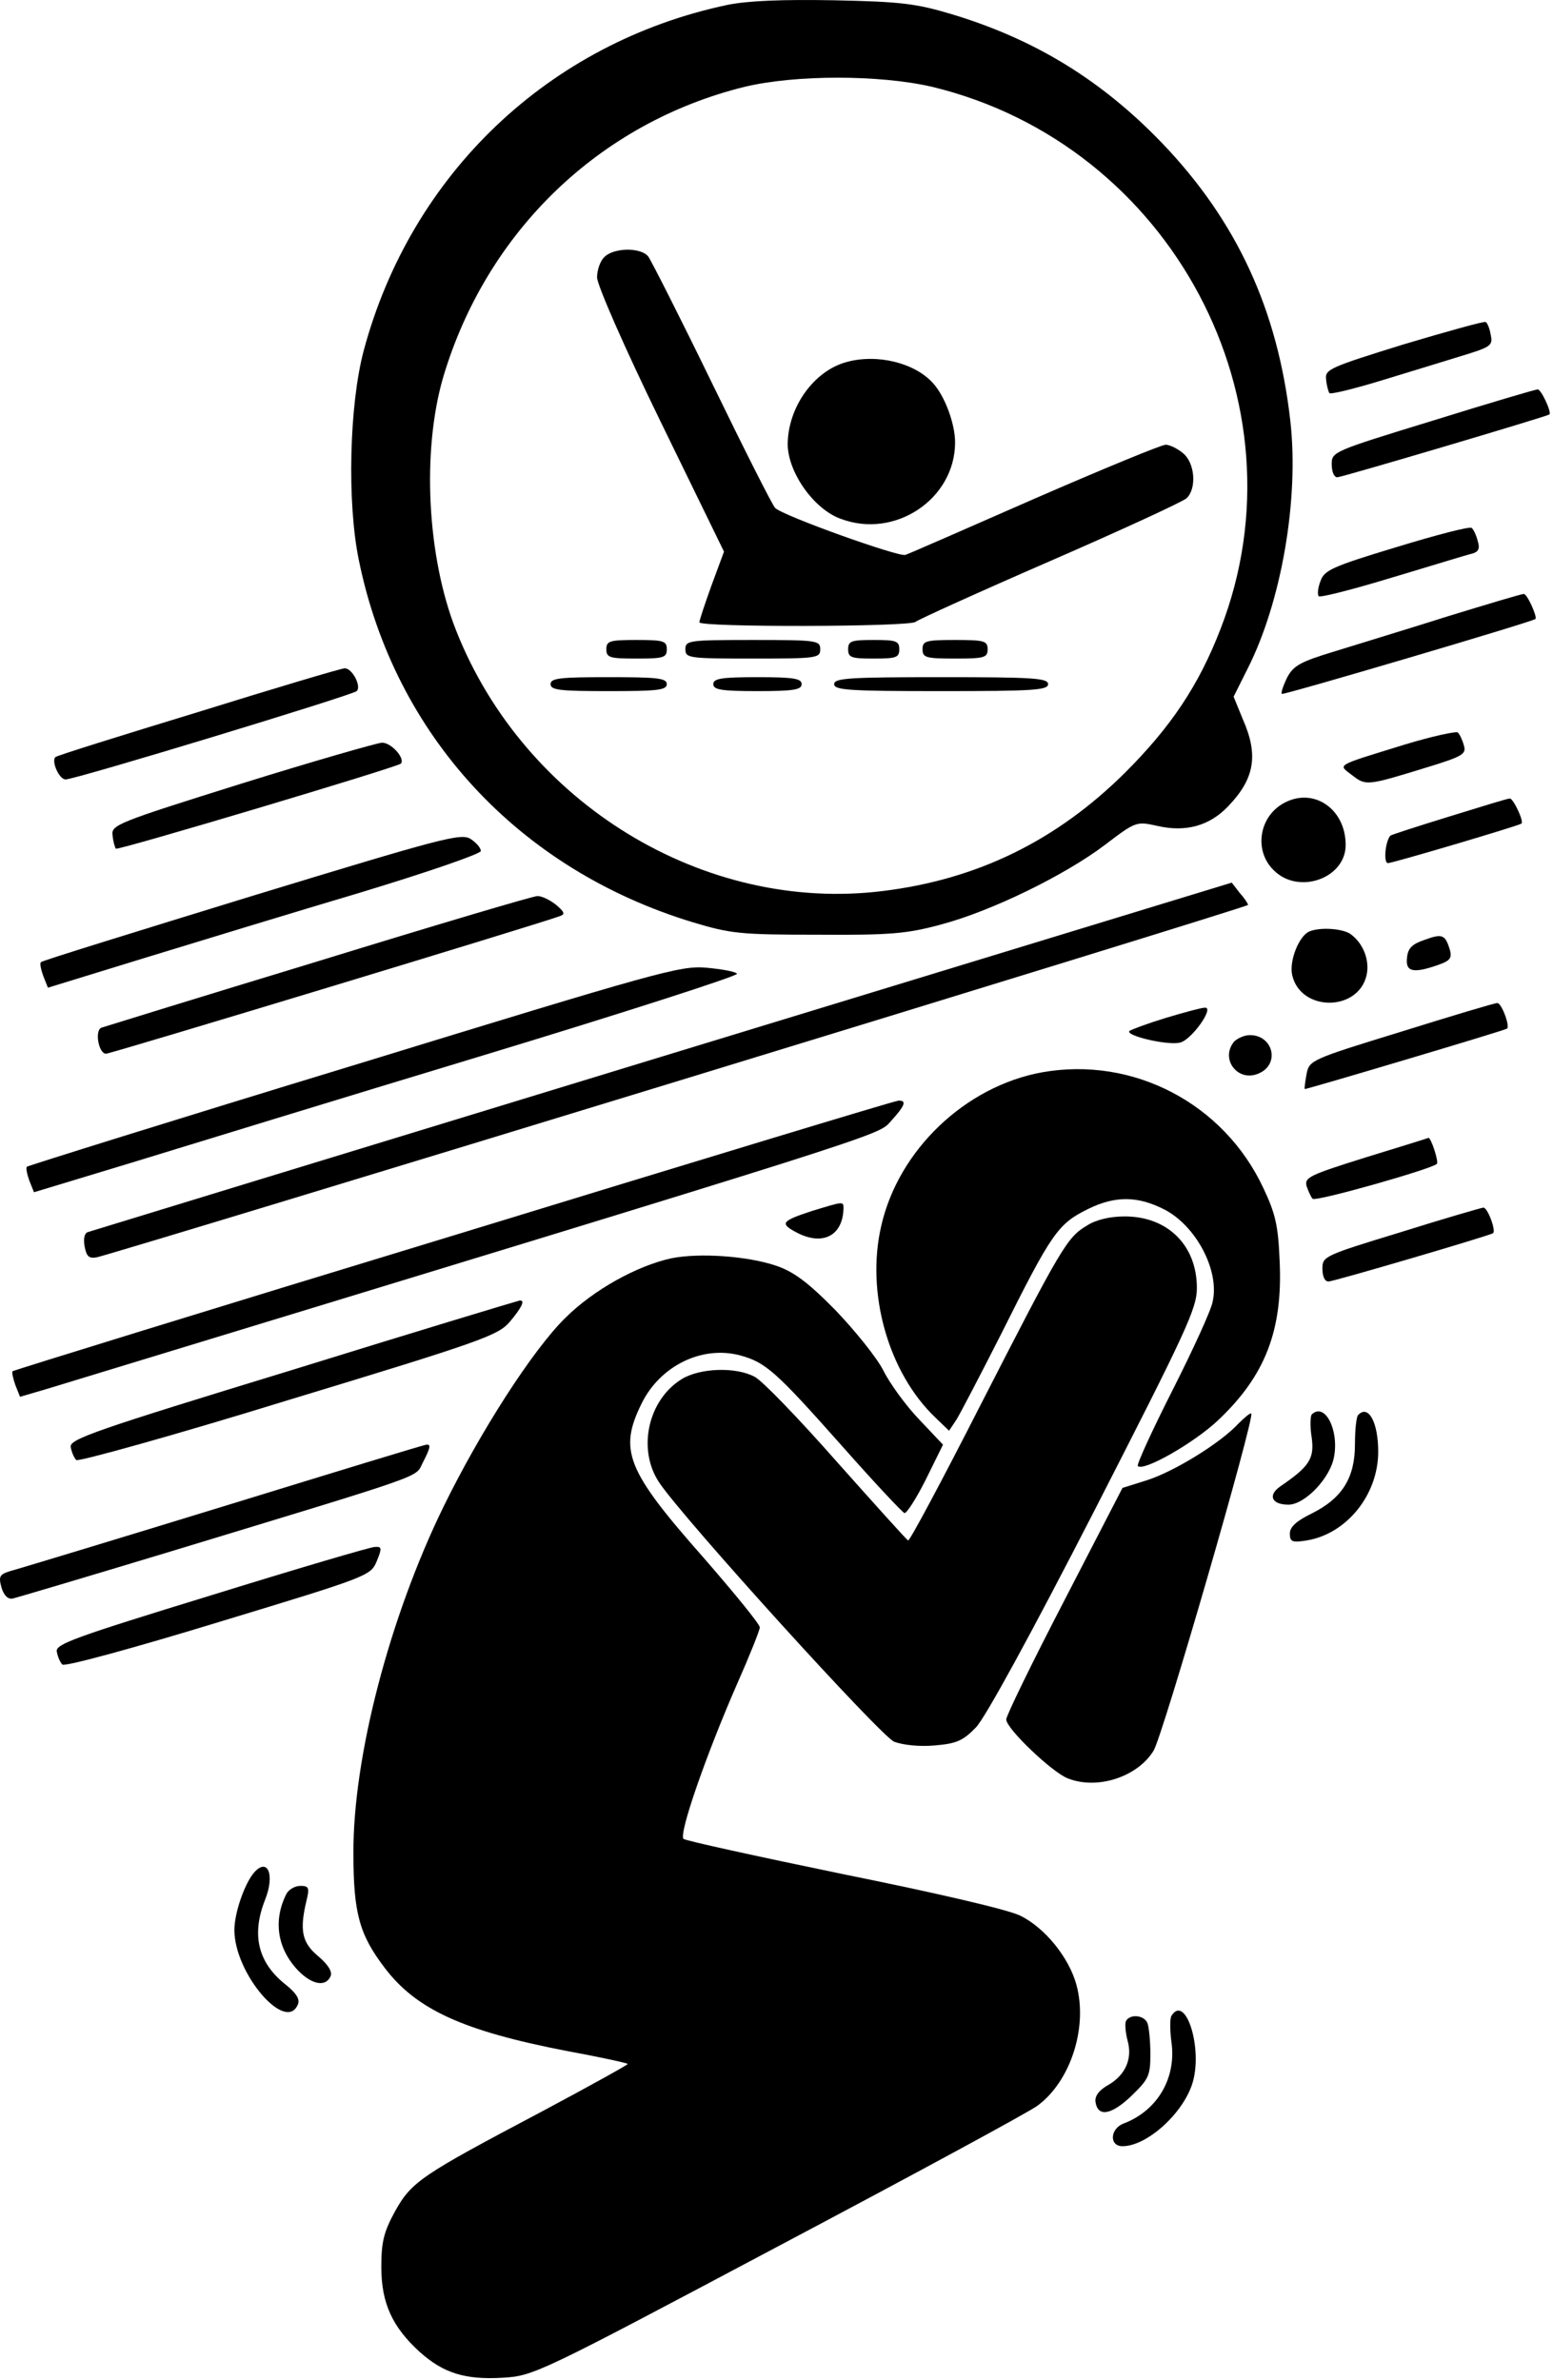 <svg width="334" height="512" viewBox="0 0 334 512" fill="none" xmlns="http://www.w3.org/2000/svg">
<path d="M156.41 1.061C118.11 9.161 88.409 37.361 78.21 75.461C75.109 87.161 74.609 108.261 77.21 120.661C84.909 158.161 111.51 186.961 148.91 198.361C157.21 200.861 159.21 201.061 175.91 201.061C191.61 201.161 195.01 200.861 202.41 198.861C213.31 195.961 229.01 188.261 237.61 181.761C244.31 176.661 244.41 176.661 248.91 177.661C255.01 179.061 260.11 177.661 264.11 173.461C269.81 167.561 270.71 162.461 267.31 154.761L265.31 149.861L268.31 143.861C275.61 129.461 279.41 107.361 277.51 90.561C274.81 66.661 266.01 47.561 249.91 30.761C236.91 17.261 222.61 8.461 204.71 3.061C197.01 0.761 193.81 0.361 179.41 0.061C168.11 -0.139 160.81 0.161 156.41 1.061ZM200.41 18.661C251.91 31.061 281.41 86.561 262.51 135.261C257.81 147.461 251.81 156.361 242.01 166.161C227.21 180.861 210.21 189.161 189.91 191.661C151.51 196.461 112.81 172.861 98.109 135.661C91.809 119.761 90.71 96.961 95.309 81.161C104.61 49.861 128.91 26.361 160.21 18.661C171.11 16.061 189.11 16.061 200.41 18.661Z" fill="black"/>
<path d="M130.008 55.264C129.108 56.064 128.408 58.064 128.408 59.664C128.408 61.264 134.208 74.564 142.008 90.564L155.708 118.664L153.008 125.964C151.608 129.864 150.408 133.464 150.408 133.864C150.408 134.964 195.808 134.864 196.908 133.764C197.508 133.264 210.508 127.364 225.908 120.664C241.308 113.964 254.508 107.864 255.208 107.164C257.408 105.064 257.008 99.564 254.408 97.464C253.208 96.464 251.508 95.664 250.708 95.664C249.808 95.664 237.208 100.864 222.508 107.264C207.908 113.664 195.408 119.164 194.708 119.364C193.308 119.864 168.408 110.964 166.708 109.264C166.108 108.664 160.008 96.564 153.108 82.364C146.208 68.164 140.008 55.964 139.408 55.164C137.808 53.164 132.008 53.264 130.008 55.264Z" fill="black"/>
<path d="M182.108 77.862C175.008 79.762 169.408 87.662 169.408 95.662C169.508 101.662 175.008 109.462 180.708 111.562C192.408 116.062 205.408 107.362 205.408 95.162C205.408 91.162 203.208 85.162 200.608 82.362C196.708 78.062 188.708 76.062 182.108 77.862Z" fill="black"/>
<path d="M130.408 139.664C130.408 141.464 131.108 141.664 136.908 141.664C142.708 141.664 143.408 141.464 143.408 139.664C143.408 137.864 142.708 137.664 136.908 137.664C131.108 137.664 130.408 137.864 130.408 139.664Z" fill="black"/>
<path d="M147.408 139.664C147.408 141.564 148.108 141.664 161.908 141.664C175.708 141.664 176.408 141.564 176.408 139.664C176.408 137.764 175.708 137.664 161.908 137.664C148.108 137.664 147.408 137.764 147.408 139.664Z" fill="black"/>
<path d="M182.408 139.664C182.408 141.464 183.108 141.664 187.908 141.664C192.708 141.664 193.408 141.464 193.408 139.664C193.408 137.864 192.708 137.664 187.908 137.664C183.108 137.664 182.408 137.864 182.408 139.664Z" fill="black"/>
<path d="M198.408 139.664C198.408 141.464 199.108 141.664 205.408 141.664C211.708 141.664 212.408 141.464 212.408 139.664C212.408 137.864 211.708 137.664 205.408 137.664C199.108 137.664 198.408 137.864 198.408 139.664Z" fill="black"/>
<path d="M118.408 147.164C118.408 148.464 120.508 148.664 130.908 148.664C141.308 148.664 143.408 148.464 143.408 147.164C143.408 145.864 141.308 145.664 130.908 145.664C120.508 145.664 118.408 145.864 118.408 147.164Z" fill="black"/>
<path d="M153.408 147.164C153.408 148.364 155.108 148.664 162.908 148.664C170.708 148.664 172.408 148.364 172.408 147.164C172.408 145.964 170.708 145.664 162.908 145.664C155.108 145.664 153.408 145.964 153.408 147.164Z" fill="black"/>
<path d="M179.408 147.164C179.408 148.464 182.608 148.664 202.408 148.664C222.208 148.664 225.408 148.464 225.408 147.164C225.408 145.864 222.208 145.664 202.408 145.664C182.608 145.664 179.408 145.864 179.408 147.164Z" fill="black"/>
<path d="M301.91 74.063C285.81 79.063 284.91 79.463 285.21 81.663C285.31 82.963 285.71 84.263 285.91 84.563C286.21 84.863 291.11 83.663 296.71 81.963C302.31 80.263 310.11 77.863 314.01 76.663C320.61 74.663 321.11 74.363 320.61 72.063C320.41 70.763 319.91 69.463 319.51 69.263C319.21 69.063 311.31 71.263 301.91 74.063Z" fill="black"/>
<path d="M308.208 90.464C286.708 97.064 286.408 97.164 286.408 99.864C286.408 101.464 286.908 102.664 287.608 102.664C288.608 102.664 332.408 89.664 333.208 89.164C333.808 88.764 331.408 83.664 330.708 83.764C330.208 83.764 320.108 86.764 308.208 90.464Z" fill="black"/>
<path d="M300.409 117.664C286.509 121.864 284.809 122.664 284.009 124.964C283.409 126.464 283.309 127.864 283.609 128.264C284.009 128.564 291.109 126.764 299.609 124.164C308.009 121.664 315.709 119.264 316.709 119.064C318.009 118.664 318.309 117.964 317.809 116.364C317.509 115.164 316.909 113.864 316.509 113.564C316.209 113.164 308.909 115.064 300.409 117.664Z" fill="black"/>
<path d="M311.409 132.561C302.909 135.261 292.009 138.561 287.209 140.061C279.609 142.361 278.209 143.161 276.809 145.761C276.009 147.461 275.409 149.061 275.709 149.261C276.009 149.561 329.209 133.861 330.209 133.161C330.709 132.761 328.409 127.661 327.709 127.761C327.209 127.761 319.909 129.961 311.409 132.561Z" fill="black"/>
<path d="M42.61 153.164C25.91 158.264 12.11 162.564 11.91 162.864C11.01 163.764 12.71 167.664 14.11 167.664C16.21 167.664 75.71 149.564 76.71 148.664C77.81 147.664 75.71 143.664 74.11 143.764C73.41 143.764 59.31 147.964 42.61 153.164Z" fill="black"/>
<path d="M302.109 160.164C286.909 164.864 287.709 164.364 290.809 166.764C293.809 169.064 293.909 169.064 307.209 164.964C314.709 162.664 315.409 162.164 314.809 160.264C314.509 159.164 313.909 157.864 313.509 157.564C313.209 157.264 308.009 158.364 302.109 160.164Z" fill="black"/>
<path d="M51.909 168.564C25.109 176.964 23.909 177.464 24.209 179.664C24.309 180.964 24.709 182.264 24.909 182.564C25.409 182.964 85.309 165.064 86.209 164.264C87.209 163.164 84.109 159.664 82.109 159.764C80.909 159.864 67.309 163.764 51.909 168.564Z" fill="black"/>
<path d="M275.909 172.866C270.709 175.866 269.709 183.066 273.909 187.166C279.209 192.566 289.409 188.966 289.409 181.766C289.409 173.866 282.309 169.166 275.909 172.866Z" fill="black"/>
<path d="M311.608 175.664C304.808 177.764 299.208 179.564 299.008 179.764C297.908 181.064 297.508 185.664 298.508 185.664C299.508 185.664 326.508 177.664 327.208 177.164C327.808 176.664 325.408 171.664 324.708 171.764C324.208 171.764 318.408 173.564 311.608 175.664Z" fill="black"/>
<path d="M54.109 192.761C29.409 200.361 9.009 206.661 8.809 206.961C8.509 207.161 8.809 208.561 9.309 209.961L10.309 212.461L31.109 206.061C42.509 202.561 63.509 196.161 77.609 191.961C91.809 187.661 103.409 183.661 103.409 183.061C103.409 182.361 102.409 181.261 101.209 180.461C99.109 179.161 95.109 180.261 54.109 192.761Z" fill="black"/>
<path d="M142.409 227.259C75.009 247.859 19.409 264.859 18.809 265.059C18.109 265.359 17.909 266.659 18.209 268.159C18.609 270.259 19.109 270.759 20.809 270.459C25.109 269.559 268.409 195.159 268.409 194.659C268.409 194.359 267.609 193.159 266.609 192.059L264.909 189.859L142.409 227.259Z" fill="black"/>
<path d="M68.409 206.764C43.409 214.364 22.409 220.864 21.809 221.064C20.309 221.664 21.209 226.664 22.809 226.664C23.809 226.664 116.509 198.564 120.409 197.064C121.609 196.664 121.409 196.164 119.509 194.564C118.209 193.564 116.409 192.664 115.509 192.764C114.609 192.764 93.409 199.064 68.409 206.764Z" fill="black"/>
<path d="M281.61 200.362C279.41 201.262 277.21 206.662 277.91 209.762C279.71 217.663 292.11 217.663 293.91 209.762C294.61 206.562 293.21 202.962 290.51 200.962C288.91 199.762 284.01 199.362 281.61 200.362Z" fill="black"/>
<path d="M306.409 202.161C303.709 203.061 302.809 203.961 302.609 205.961C302.209 209.061 303.909 209.461 309.309 207.561C311.909 206.661 312.309 206.061 311.809 204.261C310.809 201.061 310.209 200.761 306.409 202.161Z" fill="black"/>
<path d="M76.009 229.161C37.609 240.861 6.009 250.761 5.809 250.961C5.509 251.161 5.809 252.561 6.309 253.961L7.309 256.461L28.109 250.161C39.509 246.661 73.709 236.161 104.109 226.961C134.409 217.761 158.909 209.861 158.509 209.461C158.109 208.961 155.109 208.461 151.909 208.161C146.309 207.661 141.509 209.061 76.009 229.161Z" fill="black"/>
<path d="M301.21 221.965C282.01 227.865 281.61 228.065 281.01 230.965C280.71 232.665 280.51 234.065 280.61 234.265C280.91 234.365 323.61 221.665 324.11 221.265C324.81 220.765 322.91 215.665 322.01 215.765C321.41 215.765 312.11 218.565 301.21 221.965Z" fill="black"/>
<path d="M250.709 218.963C246.809 220.163 243.309 221.463 242.909 221.763C241.909 222.763 251.209 224.963 253.809 224.263C256.309 223.663 261.309 216.563 259.109 216.763C258.409 216.763 254.709 217.763 250.709 218.963Z" fill="black"/>
<path d="M265.41 224.062C262.31 227.862 266.31 232.962 270.81 230.862C275.31 228.862 273.81 222.662 268.81 222.662C267.61 222.662 266.11 223.362 265.41 224.062Z" fill="black"/>
<path d="M224.109 230.665C207.609 233.665 193.209 247.365 189.509 263.765C186.209 278.065 191.009 295.265 201.209 304.965L204.109 307.765L205.709 305.365C206.509 304.065 210.909 295.665 215.409 286.765C226.209 265.165 227.509 263.265 234.009 260.065C239.909 257.165 244.709 257.265 250.409 260.165C257.209 263.665 262.309 273.265 260.809 279.965C260.509 281.765 256.609 290.265 252.209 298.965C247.809 307.665 244.409 315.065 244.709 315.365C246.009 316.565 256.809 310.365 261.909 305.565C272.109 295.965 275.909 286.165 275.209 271.265C274.909 263.665 274.309 261.065 271.709 255.565C263.209 237.365 243.709 227.165 224.109 230.665Z" fill="black"/>
<path d="M97.509 265.761C45.609 281.561 2.909 294.761 2.709 294.961C2.509 295.161 2.809 296.561 3.309 297.961L4.309 300.461L10.109 298.761C193.409 242.861 188.709 244.361 191.609 241.161C194.609 237.861 195.109 236.661 193.209 236.761C192.509 236.761 149.409 249.861 97.509 265.761Z" fill="black"/>
<path d="M293.709 248.966C281.609 252.766 280.509 253.266 281.009 255.166C281.409 256.266 281.909 257.466 282.309 257.866C282.909 258.566 307.909 251.466 309.009 250.366C309.509 249.966 307.709 244.566 307.209 244.766C307.009 244.866 300.909 246.766 293.709 248.966Z" fill="black"/>
<path d="M174.709 260.464C168.009 262.664 167.609 263.164 171.409 265.164C177.009 268.064 181.309 265.764 181.409 259.864C181.409 258.364 181.309 258.464 174.709 260.464Z" fill="black"/>
<path d="M301.208 265.064C284.808 270.064 284.408 270.264 284.408 272.864C284.408 274.564 284.908 275.664 285.708 275.664C286.808 275.664 320.508 265.764 321.108 265.264C321.808 264.764 319.908 259.664 319.008 259.764C318.408 259.864 310.408 262.164 301.208 265.064Z" fill="black"/>
<path d="M233.709 263.662C229.509 266.162 228.309 268.162 210.809 302.362C202.609 318.462 195.609 331.562 195.309 331.362C195.009 331.262 188.109 323.562 179.909 314.362C171.809 305.162 163.909 296.962 162.309 296.162C158.209 293.962 150.509 294.262 146.609 296.662C139.309 301.162 137.009 311.862 141.809 318.962C147.309 327.062 189.409 373.462 192.309 374.662C194.209 375.362 197.709 375.762 201.009 375.462C205.709 375.062 207.109 374.462 209.909 371.562C211.909 369.462 221.609 351.762 235.309 325.062C255.209 286.162 257.409 281.462 257.409 277.062C257.409 267.862 251.109 261.662 241.909 261.662C238.709 261.662 235.709 262.362 233.709 263.662Z" fill="black"/>
<path d="M144.409 270.663C137.009 272.263 127.609 277.463 121.509 283.563C114.609 290.363 103.309 307.863 95.309 324.263C83.809 347.863 75.909 377.963 76.009 398.663C76.009 411.563 77.309 416.163 82.709 423.263C89.509 432.263 99.609 436.863 121.809 441.163C128.909 442.463 134.809 443.763 135.009 443.963C135.209 444.063 126.909 448.663 116.609 454.163C90.509 467.963 88.509 469.263 84.909 475.763C82.509 480.163 82.009 482.363 82.009 487.663C82.009 495.463 84.409 500.563 90.209 505.863C95.309 510.463 100.009 511.963 108.209 511.463C114.809 511.063 116.009 510.463 167.409 483.163C196.309 467.863 221.409 454.263 223.109 452.963C230.209 447.763 234.009 436.163 231.509 426.963C229.909 421.063 224.709 414.663 219.409 412.063C216.709 410.763 201.709 407.263 181.409 403.163C163.009 399.363 147.509 395.963 147.009 395.563C145.909 394.563 151.909 377.363 158.509 362.263C161.209 356.163 163.409 350.663 163.409 350.063C163.409 349.363 157.909 342.663 151.309 335.063C134.709 316.263 133.009 311.963 138.009 301.863C142.009 293.763 151.009 289.363 159.209 291.563C164.709 293.063 166.909 295.063 181.109 311.063C188.009 318.863 194.009 325.263 194.509 325.463C194.909 325.663 197.009 322.463 199.109 318.263L202.809 310.763L197.709 305.363C194.909 302.463 191.409 297.663 190.009 294.863C188.609 292.063 183.909 286.263 179.709 281.863C173.709 275.763 170.709 273.563 166.909 272.263C160.709 270.163 150.409 269.463 144.409 270.663Z" fill="black"/>
<path d="M62.908 294.666C20.408 307.666 14.908 309.566 15.208 311.266C15.408 312.366 15.908 313.566 16.408 314.066C16.808 314.466 37.408 308.766 62.008 301.166C103.508 288.566 107.108 287.266 109.608 284.366C112.308 281.166 113.008 279.566 111.708 279.766C111.208 279.866 89.308 286.466 62.908 294.666Z" fill="black"/>
<path d="M266.308 306.264C262.408 310.464 252.608 316.464 246.808 318.364L241.408 320.064L228.908 344.264C222.008 357.564 216.408 369.064 216.408 369.864C216.408 371.864 226.408 381.364 229.708 382.564C236.108 385.064 244.708 382.164 248.108 376.564C250.108 373.264 269.908 304.864 269.108 304.064C268.908 303.864 267.708 304.864 266.308 306.264Z" fill="black"/>
<path d="M282.108 304.264C281.808 304.664 281.708 306.864 282.108 309.264C282.708 313.764 281.608 315.464 275.308 319.764C272.608 321.664 273.508 323.664 277.108 323.664C280.608 323.664 286.108 317.964 286.908 313.364C288.008 307.564 284.908 301.564 282.108 304.264Z" fill="black"/>
<path d="M292.108 304.365C291.708 304.665 291.408 307.565 291.408 310.665C291.408 317.865 288.708 322.265 282.108 325.565C278.808 327.165 277.408 328.465 277.408 329.865C277.408 331.665 277.908 331.865 281.008 331.365C289.608 329.965 296.408 321.565 296.408 312.265C296.408 305.965 294.308 302.065 292.108 304.365Z" fill="black"/>
<path d="M48.909 323.763C25.809 330.863 5.309 337.063 3.209 337.663C-0.091 338.563 -0.391 338.863 0.309 341.463C0.809 343.163 1.709 344.063 2.709 343.863C3.609 343.663 18.409 339.263 35.609 334.063C92.809 316.663 89.209 317.963 90.909 314.663C92.609 311.363 92.709 310.663 91.709 310.763C91.209 310.763 72.009 316.663 48.909 323.763Z" fill="black"/>
<path d="M45.41 343.159C16.11 352.159 11.91 353.659 12.21 355.259C12.41 356.359 12.91 357.559 13.41 358.059C13.91 358.559 28.61 354.559 46.91 348.959C79.21 339.159 79.71 338.959 81.01 335.859C82.21 332.959 82.11 332.659 80.61 332.759C79.71 332.759 63.81 337.459 45.41 343.159Z" fill="black"/>
<path d="M54.508 402.961C52.508 405.461 50.408 411.561 50.408 415.161C50.408 424.561 61.608 437.561 64.108 431.061C64.508 429.961 63.608 428.661 61.508 426.961C55.508 422.261 54.008 416.261 57.008 408.661C59.208 403.161 57.508 399.361 54.508 402.961Z" fill="black"/>
<path d="M61.609 407.367C58.709 413.067 59.609 419.167 64.109 423.867C67.109 426.967 70.109 427.467 71.109 425.067C71.509 424.067 70.509 422.567 68.409 420.767C64.909 417.867 64.409 415.167 65.909 408.867C66.609 406.067 66.409 405.667 64.609 405.667C63.409 405.667 62.109 406.467 61.609 407.367Z" fill="black"/>
<path d="M251.908 433.664C251.608 434.264 251.608 436.664 251.908 439.064C253.108 446.864 249.008 453.964 241.708 456.764C238.708 457.864 238.508 461.664 241.408 461.664C246.608 461.664 254.308 454.764 256.408 448.264C258.808 440.864 255.008 428.664 251.908 433.664Z" fill="black"/>
<path d="M242.109 434.862C241.909 435.562 242.109 437.462 242.509 438.962C243.609 442.862 242.009 446.362 238.409 448.462C236.409 449.562 235.409 450.862 235.609 452.162C236.109 455.462 239.009 454.962 243.309 450.862C247.009 447.262 247.409 446.562 247.409 441.862C247.409 439.062 247.109 436.162 246.809 435.262C246.109 433.362 242.809 433.162 242.109 434.862Z" fill="black"/>
</svg>
